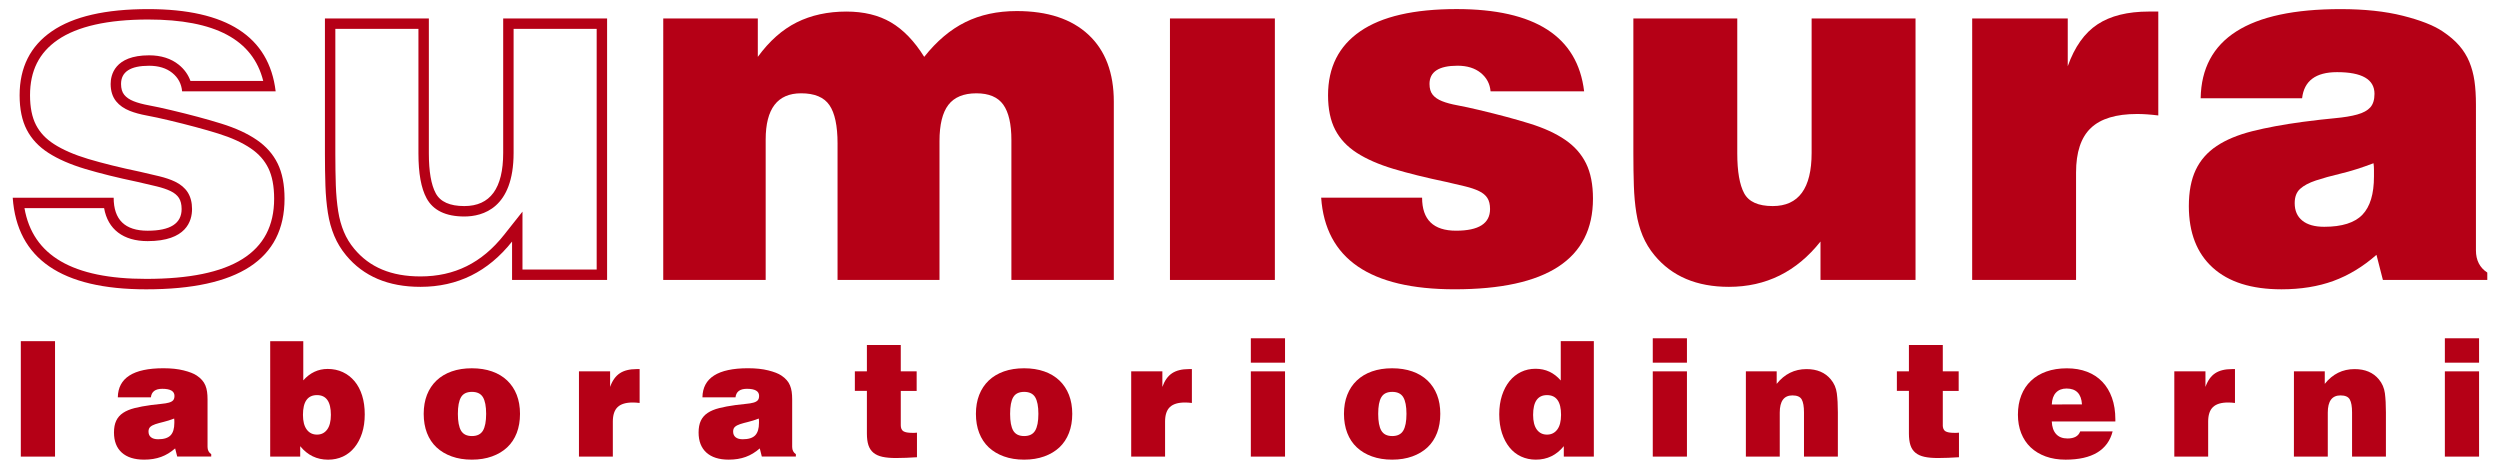 <?xml version="1.0" encoding="utf-8"?>
<!-- Generator: Adobe Illustrator 15.1.0, SVG Export Plug-In . SVG Version: 6.00 Build 0)  -->
<!DOCTYPE svg PUBLIC "-//W3C//DTD SVG 1.1//EN" "http://www.w3.org/Graphics/SVG/1.1/DTD/svg11.dtd">
<svg version="1.1" id="Livello_1" xmlns="http://www.w3.org/2000/svg" xmlns:xlink="http://www.w3.org/1999/xlink" x="0px" y="0px"
	 width="240px" height="45px" viewBox="0 0 240 45" enable-background="new 0 0 240 45" xml:space="preserve">
<g>
	<g>
		<path fill="#B50016" d="M1.998,32.752h3.285v11.082H1.998V32.752z"/>
		<path fill="#B50016" d="M16.813,43.047c-0.422,0.37-0.871,0.643-1.348,0.816c-0.479,0.175-1.02,0.263-1.627,0.263
			c-0.934,0-1.652-0.228-2.15-0.679c-0.498-0.452-0.746-1.094-0.746-1.926c0-0.453,0.07-0.83,0.215-1.133
			c0.143-0.304,0.363-0.554,0.654-0.748c0.293-0.195,0.664-0.35,1.109-0.463c0.447-0.113,0.975-0.211,1.582-0.293
			c0.389-0.052,0.727-0.09,1.008-0.115c0.283-0.025,0.516-0.064,0.701-0.117c0.186-0.051,0.322-0.125,0.41-0.223
			c0.086-0.098,0.129-0.24,0.129-0.424c0-0.453-0.391-0.679-1.17-0.679c-0.668,0-1.033,0.272-1.094,0.817H11.31
			c0.031-1.86,1.488-2.791,4.377-2.791c0.75,0,1.398,0.069,1.951,0.209c0.547,0.138,0.961,0.299,1.238,0.483
			c0.217,0.146,0.391,0.293,0.523,0.448c0.135,0.154,0.24,0.322,0.318,0.509c0.076,0.185,0.129,0.386,0.16,0.601
			c0.031,0.217,0.047,0.463,0.047,0.74v4.561c0,0.31,0.117,0.541,0.354,0.695v0.23h-3.266L16.813,43.047z M16.72,40.18
			c-0.379,0.145-0.721,0.252-1.023,0.324c-0.303,0.072-0.562,0.145-0.779,0.215c-0.215,0.072-0.379,0.16-0.492,0.264
			c-0.113,0.103-0.17,0.25-0.17,0.445c0,0.238,0.078,0.42,0.238,0.547c0.16,0.129,0.389,0.193,0.686,0.193
			c0.555,0,0.953-0.125,1.195-0.377c0.24-0.251,0.361-0.648,0.361-1.193c0-0.072,0-0.142,0-0.209
			C16.736,40.322,16.731,40.252,16.72,40.18z"/>
		<path fill="#B50016" d="M25.939,32.752h3.176v3.762c0.646-0.729,1.428-1.096,2.342-1.096c0.533,0,1.02,0.104,1.457,0.309
			c0.436,0.205,0.811,0.496,1.125,0.871c0.312,0.375,0.555,0.832,0.725,1.371c0.168,0.54,0.252,1.145,0.252,1.811
			c0,0.668-0.086,1.27-0.26,1.805c-0.176,0.535-0.418,0.992-0.727,1.372c-0.307,0.38-0.678,0.67-1.107,0.872
			c-0.434,0.199-0.906,0.3-1.42,0.3c-1.088,0-1.982-0.433-2.682-1.295v1.002h-2.881V32.752z M29.084,39.826
			c0,0.615,0.121,1.086,0.363,1.41c0.242,0.324,0.572,0.486,0.984,0.486c0.414,0,0.738-0.162,0.977-0.486
			c0.238-0.323,0.357-0.795,0.357-1.41c0-1.264-0.445-1.896-1.334-1.896C29.533,37.93,29.084,38.562,29.084,39.826z"/>
		<path fill="#B50016" d="M40.675,39.732c0-0.678,0.105-1.287,0.314-1.825c0.211-0.54,0.518-0.999,0.918-1.38
			c0.4-0.379,0.887-0.67,1.457-0.871c0.568-0.2,1.213-0.301,1.934-0.301c0.719,0,1.365,0.102,1.934,0.301
			c0.57,0.199,1.057,0.49,1.457,0.871s0.707,0.84,0.918,1.38c0.209,0.54,0.314,1.147,0.314,1.825c0,0.679-0.105,1.291-0.314,1.834
			c-0.211,0.545-0.518,1.006-0.918,1.381s-0.887,0.664-1.457,0.869c-0.568,0.205-1.215,0.31-1.934,0.31
			c-0.721,0-1.365-0.104-1.934-0.31c-0.57-0.205-1.057-0.494-1.457-0.869c-0.4-0.375-0.707-0.836-0.918-1.381
			C40.78,41.023,40.675,40.411,40.675,39.732z M43.956,39.732c0,0.729,0.102,1.268,0.303,1.611c0.201,0.344,0.551,0.518,1.047,0.518
			s0.848-0.172,1.055-0.518c0.205-0.344,0.309-0.881,0.309-1.611c0-0.729-0.104-1.264-0.309-1.603
			c-0.207-0.34-0.559-0.509-1.055-0.509s-0.846,0.169-1.047,0.509C44.058,38.471,43.956,39.004,43.956,39.732z"/>
		<path fill="#B50016" d="M55.58,35.65h2.99v1.494c0.215-0.605,0.527-1.043,0.934-1.311c0.404-0.268,0.941-0.4,1.609-0.4h0.291
			v3.252c-0.246-0.031-0.465-0.045-0.662-0.045c-0.656,0-1.141,0.146-1.447,0.438c-0.309,0.292-0.463,0.757-0.463,1.396v3.359H55.58
			V35.65z"/>
		<path fill="#B50016" d="M72.938,43.047c-0.422,0.37-0.871,0.643-1.35,0.816c-0.479,0.175-1.02,0.263-1.627,0.263
			c-0.934,0-1.65-0.228-2.148-0.679c-0.498-0.452-0.748-1.094-0.748-1.926c0-0.453,0.072-0.83,0.215-1.133
			c0.145-0.304,0.363-0.554,0.656-0.748c0.293-0.195,0.662-0.35,1.111-0.463c0.445-0.113,0.971-0.211,1.578-0.293
			c0.391-0.052,0.727-0.09,1.01-0.115c0.283-0.025,0.516-0.064,0.701-0.117c0.186-0.051,0.32-0.125,0.408-0.223
			c0.088-0.098,0.131-0.24,0.131-0.424c0-0.453-0.389-0.679-1.17-0.679c-0.67,0-1.033,0.272-1.096,0.817h-3.174
			c0.029-1.86,1.488-2.791,4.375-2.791c0.75,0,1.4,0.069,1.951,0.209c0.549,0.138,0.963,0.299,1.24,0.483
			c0.217,0.146,0.391,0.293,0.523,0.448c0.135,0.154,0.24,0.322,0.316,0.509c0.076,0.185,0.131,0.386,0.162,0.601
			c0.031,0.217,0.047,0.463,0.047,0.74v4.561c0,0.31,0.117,0.541,0.354,0.695v0.23h-3.268L72.938,43.047z M72.844,40.18
			c-0.379,0.145-0.721,0.252-1.023,0.324c-0.305,0.072-0.564,0.145-0.779,0.215c-0.215,0.072-0.381,0.16-0.492,0.264
			c-0.113,0.103-0.17,0.25-0.17,0.445c0,0.238,0.08,0.42,0.238,0.547c0.158,0.129,0.387,0.193,0.686,0.193
			c0.555,0,0.953-0.125,1.195-0.377c0.24-0.251,0.363-0.648,0.363-1.193c0-0.072,0-0.142,0-0.209
			C72.862,40.322,72.854,40.252,72.844,40.18z"/>
		<path fill="#B50016" d="M86.472,40.797c0,0.299,0.084,0.498,0.254,0.602s0.449,0.154,0.84,0.154c0.072,0,0.146,0,0.225,0
			c0.076,0,0.154-0.006,0.238-0.017v2.358c-0.359,0.021-0.707,0.039-1.041,0.055c-0.334,0.015-0.66,0.021-0.98,0.021
			c-0.506,0-0.938-0.037-1.293-0.115s-0.646-0.209-0.867-0.394c-0.223-0.185-0.381-0.426-0.48-0.724
			c-0.098-0.299-0.146-0.668-0.146-1.11v-4.101h-1.156V35.65h1.156v-2.528h3.252v2.528h1.525v1.879h-1.525v3.268H86.472z"/>
		<path fill="#B50016" d="M93.688,39.732c0-0.678,0.105-1.287,0.316-1.825c0.211-0.539,0.518-0.999,0.916-1.38
			c0.402-0.379,0.889-0.67,1.457-0.871c0.57-0.2,1.215-0.301,1.936-0.301c0.719,0,1.363,0.102,1.934,0.301
			c0.57,0.199,1.055,0.49,1.457,0.871c0.398,0.381,0.705,0.84,0.916,1.38s0.316,1.147,0.316,1.825c0,0.679-0.105,1.291-0.316,1.834
			c-0.211,0.545-0.518,1.006-0.916,1.381c-0.402,0.375-0.887,0.664-1.457,0.869s-1.215,0.31-1.934,0.31
			c-0.721,0-1.365-0.104-1.936-0.31c-0.568-0.205-1.055-0.494-1.457-0.869c-0.398-0.375-0.705-0.836-0.916-1.381
			C93.793,41.023,93.688,40.411,93.688,39.732z M96.971,39.732c0,0.729,0.1,1.268,0.301,1.611s0.553,0.518,1.047,0.518
			c0.496,0,0.848-0.172,1.055-0.518c0.207-0.344,0.311-0.881,0.311-1.611c0-0.729-0.104-1.264-0.311-1.603
			c-0.207-0.34-0.559-0.509-1.055-0.509c-0.494,0-0.846,0.169-1.047,0.509C97.07,38.471,96.971,39.004,96.971,39.732z"/>
		<path fill="#B50016" d="M108.595,35.65h2.992v1.494c0.215-0.605,0.525-1.043,0.93-1.311c0.406-0.268,0.943-0.4,1.611-0.4h0.293
			v3.252c-0.246-0.031-0.467-0.045-0.662-0.045c-0.658,0-1.141,0.146-1.449,0.438c-0.309,0.292-0.463,0.757-0.463,1.396v3.359
			h-3.252V35.65z"/>
		<path fill="#B50016" d="M120.08,32.475h3.283v2.342h-3.283V32.475z M120.08,35.65h3.283v8.184h-3.283V35.65z"/>
		<path fill="#B50016" d="M129.021,39.732c0-0.678,0.105-1.287,0.316-1.825c0.211-0.539,0.516-0.999,0.918-1.38
			c0.4-0.379,0.885-0.67,1.455-0.871c0.572-0.2,1.215-0.301,1.936-0.301c0.72,0,1.363,0.102,1.935,0.301
			c0.569,0.199,1.056,0.49,1.457,0.871c0.399,0.381,0.705,0.84,0.916,1.38c0.213,0.54,0.313,1.147,0.313,1.825
			c0,0.679-0.102,1.291-0.313,1.834c-0.211,0.545-0.517,1.006-0.916,1.381c-0.401,0.375-0.888,0.664-1.457,0.869
			s-1.215,0.31-1.935,0.31c-0.721,0-1.362-0.104-1.936-0.31c-0.57-0.205-1.055-0.494-1.455-0.869
			c-0.402-0.375-0.707-0.836-0.918-1.381C129.128,41.023,129.021,40.411,129.021,39.732z M132.307,39.732
			c0,0.729,0.1,1.268,0.303,1.611c0.201,0.344,0.549,0.518,1.047,0.518c0.494,0,0.848-0.172,1.053-0.518
			c0.207-0.344,0.311-0.881,0.311-1.611c0-0.729-0.104-1.264-0.311-1.603c-0.205-0.34-0.559-0.509-1.053-0.509
			c-0.498,0-0.846,0.169-1.047,0.509C132.404,38.471,132.307,39.004,132.307,39.732z"/>
		<path fill="#B50016" d="M150.125,43.833v-1.002c-0.701,0.862-1.594,1.295-2.684,1.295c-0.515,0-0.986-0.101-1.418-0.3
			c-0.433-0.201-0.801-0.491-1.109-0.872c-0.307-0.38-0.549-0.837-0.725-1.372c-0.174-0.535-0.262-1.137-0.262-1.805
			c0-0.666,0.088-1.271,0.262-1.811c0.176-0.539,0.418-0.999,0.725-1.379c0.309-0.38,0.676-0.672,1.102-0.878
			s0.892-0.308,1.396-0.308c0.967,0,1.772,0.375,2.42,1.125v-3.776h3.176v11.082H150.125z M148.512,41.723
			c0.414,0,0.742-0.162,0.986-0.486c0.242-0.323,0.363-0.795,0.363-1.41c0-1.264-0.449-1.896-1.35-1.896
			c-0.888,0-1.332,0.633-1.332,1.896c0,0.615,0.118,1.086,0.354,1.41C147.773,41.561,148.1,41.723,148.512,41.723z"/>
		<path fill="#B50016" d="M158.666,32.475h3.281v2.342h-3.281V32.475z M158.666,35.65h3.281v8.184h-3.281V35.65z"/>
		<path fill="#B50016" d="M167.605,35.65h2.957v1.201c0.752-0.944,1.707-1.418,2.867-1.418c1.008,0,1.783,0.33,2.328,0.986
			c0.318,0.38,0.512,0.825,0.578,1.333c0.066,0.509,0.1,1.118,0.1,1.826v4.254h-3.252v-4.239c0-0.564-0.072-0.979-0.215-1.24
			c-0.145-0.264-0.443-0.394-0.895-0.394c-0.811,0-1.217,0.55-1.217,1.649v4.223h-3.252V35.65L167.605,35.65z"/>
		<path fill="#B50016" d="M186.504,40.797c0,0.299,0.086,0.498,0.254,0.602c0.17,0.104,0.449,0.154,0.84,0.154
			c0.072,0,0.146,0,0.225,0c0.076,0,0.156-0.006,0.238-0.017v2.358c-0.358,0.021-0.707,0.039-1.041,0.055
			c-0.334,0.015-0.66,0.021-0.979,0.021c-0.506,0-0.938-0.037-1.293-0.115c-0.356-0.078-0.646-0.209-0.867-0.394
			c-0.223-0.185-0.383-0.426-0.479-0.724c-0.098-0.299-0.146-0.668-0.146-1.11v-4.101h-1.156V35.65h1.156v-2.528h3.252v2.528h1.525
			v1.879h-1.525v3.268H186.504z"/>
		<path fill="#B50016" d="M202.812,41.413c-0.227,0.894-0.717,1.569-1.473,2.028c-0.754,0.457-1.771,0.686-3.043,0.686
			c-0.711,0-1.348-0.104-1.912-0.309s-1.045-0.496-1.441-0.871c-0.396-0.375-0.696-0.829-0.909-1.364
			c-0.209-0.535-0.313-1.125-0.313-1.772c0-0.688,0.106-1.308,0.323-1.856c0.215-0.55,0.524-1.017,0.933-1.401
			c0.405-0.387,0.899-0.682,1.479-0.888c0.58-0.205,1.233-0.308,1.965-0.308c0.72,0,1.365,0.111,1.94,0.332
			c0.576,0.221,1.064,0.541,1.464,0.963c0.401,0.42,0.711,0.935,0.926,1.541c0.215,0.605,0.324,1.295,0.324,2.065v0.2h-6.104
			c0.021,0.523,0.16,0.928,0.416,1.21c0.258,0.283,0.621,0.425,1.094,0.425c0.648,0,1.054-0.227,1.22-0.68L202.812,41.413
			L202.812,41.413z M199.87,38.824c-0.062-1.018-0.556-1.526-1.479-1.526c-0.433,0-0.771,0.132-1.019,0.394
			c-0.246,0.263-0.381,0.641-0.399,1.134L199.87,38.824L199.87,38.824z"/>
		<path fill="#B50016" d="M208.734,35.65h2.99v1.494c0.215-0.605,0.524-1.043,0.932-1.311c0.406-0.268,0.941-0.4,1.611-0.4h0.291
			v3.252c-0.246-0.031-0.468-0.045-0.662-0.045c-0.658,0-1.142,0.146-1.449,0.438c-0.309,0.292-0.463,0.757-0.463,1.396v3.359h-3.25
			V35.65z"/>
		<path fill="#B50016" d="M220.218,35.65h2.96v1.201c0.75-0.944,1.704-1.418,2.866-1.418c1.009,0,1.783,0.33,2.328,0.986
			c0.315,0.38,0.51,0.825,0.578,1.333c0.065,0.509,0.098,1.118,0.098,1.826v4.254h-3.25v-4.239c0-0.564-0.071-0.979-0.217-1.24
			c-0.144-0.264-0.44-0.394-0.894-0.394c-0.812,0-1.219,0.55-1.219,1.649v4.223h-3.252L220.218,35.65L220.218,35.65z"/>
		<path fill="#B50016" d="M234.707,32.475h3.283v2.342h-3.283V32.475z M234.707,35.65h3.283v8.184h-3.283V35.65z"/>
	</g>
	<g>
		<g>
			<path fill="#B50016" d="M14.223,1.874c6.426,0,10.054,1.931,11.046,5.895h-6.986c-0.216-0.604-0.593-1.13-1.116-1.551
				c-0.747-0.602-1.707-0.907-2.852-0.907c-3.334,0-3.693,1.922-3.693,2.749c0,0.677,0.179,1.239,0.53,1.67
				c0.315,0.388,0.755,0.695,1.302,0.912c0.458,0.184,1.008,0.334,1.679,0.458c0.59,0.109,1.273,0.257,2.033,0.438
				c1.851,0.44,3.459,0.872,4.781,1.284c1.266,0.393,2.321,0.874,3.137,1.431c0.758,0.518,1.306,1.134,1.674,1.884
				c0.371,0.755,0.56,1.743,0.56,2.938c0,5.181-4.018,7.698-12.283,7.698c-7.051,0-10.887-2.225-11.686-6.792h7.646
				c0.354,2.027,1.833,3.167,4.18,3.167c3.708,0,4.262-1.931,4.262-3.082c0-0.629-0.139-1.167-0.419-1.608
				c-0.274-0.422-0.682-0.765-1.214-1.02c-0.426-0.203-0.922-0.372-1.519-0.518c-0.522-0.127-1.135-0.269-1.851-0.433
				c-1.898-0.396-3.573-0.811-4.976-1.23c-1.321-0.397-2.421-0.875-3.269-1.421c-0.787-0.506-1.354-1.108-1.733-1.84
				c-0.38-0.734-0.573-1.693-0.573-2.849c0-2.351,0.871-4.091,2.662-5.321C7.429,2.53,10.349,1.874,14.223,1.874 M14.223,0.874
				c-4.098,0-7.18,0.708-9.244,2.128C2.914,4.419,1.883,6.468,1.883,9.147c0,1.324,0.229,2.427,0.686,3.309
				c0.457,0.883,1.15,1.624,2.08,2.222c0.93,0.599,2.104,1.111,3.521,1.538c1.418,0.424,3.104,0.843,5.059,1.252
				c0.693,0.159,1.301,0.3,1.82,0.426c0.52,0.127,0.961,0.276,1.324,0.449c0.361,0.173,0.631,0.395,0.805,0.662
				c0.17,0.268,0.258,0.623,0.258,1.063c0,1.388-1.088,2.081-3.262,2.081c-2.176,0-3.262-1.055-3.262-3.167H1.221
				c0.41,5.864,4.68,8.793,12.812,8.793c8.855,0,13.283-2.899,13.283-8.699c0-1.355-0.221-2.482-0.662-3.379
				c-0.441-0.899-1.109-1.655-2.008-2.269c-0.9-0.616-2.033-1.136-3.404-1.561c-1.371-0.427-2.986-0.859-4.846-1.301
				c-0.789-0.188-1.482-0.337-2.082-0.449c-0.598-0.11-1.094-0.243-1.488-0.402c-0.395-0.156-0.693-0.362-0.898-0.614
				c-0.205-0.251-0.307-0.599-0.307-1.04c0-1.166,0.898-1.749,2.693-1.749c0.914,0,1.656,0.228,2.225,0.686
				c0.566,0.456,0.881,1.048,0.945,1.772h8.98C25.834,3.505,21.754,0.874,14.223,0.874L14.223,0.874z"/>
		</g>
		<g>
			<path fill="#B50016" d="M57.281,2.772v23.104h-7.123v-2.688v-2.871l-1.783,2.249c-2.119,2.672-4.739,3.971-8.01,3.971
				c-2.802,0-4.885-0.871-6.37-2.665c-0.409-0.491-0.739-1.034-0.981-1.615c-0.252-0.599-0.437-1.268-0.549-1.988
				c-0.12-0.771-0.195-1.606-0.226-2.48c-0.03-0.914-0.046-1.928-0.046-3.015V2.772h7.977v11.953c0,1.923,0.255,3.331,0.779,4.303
				c0.627,1.165,1.846,1.755,3.623,1.755c1.769,0,4.734-0.793,4.734-6.105V2.772H57.281 M58.281,1.772h-9.975v12.906
				c0,3.404-1.244,5.105-3.734,5.105c-1.387,0-2.301-0.408-2.742-1.229c-0.441-0.818-0.66-2.095-0.66-3.829V1.772h-9.977v13.001
				c0,1.103,0.016,2.12,0.047,3.049c0.031,0.93,0.111,1.796,0.236,2.601c0.125,0.803,0.33,1.544,0.615,2.222
				c0.283,0.677,0.662,1.298,1.135,1.867c1.67,2.018,4.049,3.025,7.139,3.025c3.561,0,6.492-1.448,8.793-4.35v3.688h9.123V1.772
				L58.281,1.772z"/>
		</g>
		<path fill="#B50016" d="M63.672,1.772h9.078v3.687c1.102-1.512,2.346-2.615,3.732-3.309c1.387-0.692,2.979-1.04,4.775-1.04
			c1.67,0,3.098,0.348,4.277,1.04c1.184,0.694,2.246,1.797,3.191,3.309c1.197-1.512,2.514-2.623,3.949-3.332
			c1.432-0.71,3.08-1.065,4.939-1.065c2.961,0,5.254,0.756,6.879,2.27c1.623,1.513,2.434,3.656,2.434,6.43v17.114h-9.832V13.449
			c0-1.543-0.262-2.678-0.781-3.404c-0.52-0.724-1.379-1.087-2.576-1.087c-1.229,0-2.127,0.371-2.695,1.112
			c-0.566,0.74-0.85,1.898-0.85,3.475v13.331h-9.787V13.78c0-1.702-0.26-2.932-0.781-3.688c-0.518-0.756-1.424-1.135-2.717-1.135
			c-2.27,0-3.402,1.483-3.402,4.444v13.474h-9.834L63.672,1.772L63.672,1.772z"/>
		<path fill="#B50016" d="M112.316,1.772h10.071v25.104h-10.071V1.772z"/>
		<path fill="#B50016" d="M136.521,18.98c0,2.112,1.088,3.167,3.264,3.167c2.174,0,3.26-0.692,3.26-2.081
			c0-0.44-0.086-0.795-0.26-1.063c-0.172-0.268-0.439-0.489-0.803-0.662c-0.363-0.173-0.803-0.322-1.324-0.449
			c-0.52-0.126-1.127-0.267-1.818-0.426c-1.957-0.409-3.643-0.828-5.061-1.252c-1.418-0.426-2.592-0.939-3.521-1.538
			c-0.93-0.598-1.623-1.338-2.08-2.222c-0.457-0.882-0.686-1.985-0.686-3.309c0-2.679,1.031-4.728,3.098-6.146
			c2.062-1.419,5.145-2.128,9.242-2.128c7.531,0,11.613,2.631,12.244,7.895h-8.982c-0.062-0.724-0.379-1.316-0.945-1.772
			c-0.567-0.458-1.309-0.686-2.221-0.686c-1.799,0-2.695,0.583-2.695,1.749c0,0.441,0.103,0.789,0.308,1.04
			c0.205,0.252,0.502,0.458,0.897,0.614c0.394,0.159,0.89,0.292,1.49,0.402c0.596,0.111,1.291,0.26,2.078,0.449
			c1.859,0.442,3.475,0.875,4.846,1.301c1.371,0.425,2.506,0.945,3.404,1.561c0.898,0.613,1.566,1.37,2.008,2.269
			c0.441,0.897,0.662,2.024,0.662,3.379c0,5.8-4.428,8.7-13.283,8.7c-8.131,0-12.401-2.931-12.811-8.793h9.689V18.98z"/>
		<path fill="#B50016" d="M183.891,26.875h-9.123v-3.688c-2.301,2.9-5.231,4.35-8.793,4.35c-3.09,0-5.469-1.008-7.139-3.025
			c-0.473-0.568-0.852-1.189-1.137-1.867c-0.281-0.678-0.488-1.419-0.613-2.222c-0.127-0.804-0.205-1.671-0.236-2.601
			c-0.031-0.929-0.047-1.946-0.047-3.049V1.772h9.975v12.953c0,1.734,0.222,3.011,0.662,3.829c0.441,0.82,1.355,1.229,2.742,1.229
			c2.488,0,3.734-1.701,3.734-5.105V1.772h9.975V26.875L183.891,26.875z"/>
		<path fill="#B50016" d="M189.33,1.772h9.174v4.586c0.66-1.86,1.611-3.199,2.857-4.02c1.242-0.818,2.891-1.229,4.938-1.229h0.897
			v9.975c-0.758-0.094-1.436-0.141-2.032-0.141c-2.019,0-3.498,0.448-4.442,1.347c-0.947,0.898-1.421,2.325-1.421,4.279v10.306
			h-9.973L189.33,1.772L189.33,1.772z"/>
		<path fill="#B50016" d="M228.141,24.464c-1.291,1.136-2.672,1.97-4.135,2.507c-1.467,0.535-3.129,0.803-4.988,0.803
			c-2.869,0-5.067-0.693-6.596-2.08c-1.529-1.387-2.293-3.356-2.293-5.91c0-1.386,0.221-2.544,0.662-3.474
			c0.441-0.929,1.111-1.693,2.01-2.292c0.896-0.599,2.033-1.071,3.404-1.419c1.369-0.346,2.984-0.645,4.846-0.897
			c1.197-0.157,2.229-0.275,3.096-0.354c0.865-0.079,1.584-0.197,2.15-0.355c0.568-0.157,0.984-0.385,1.254-0.685
			c0.266-0.3,0.4-0.733,0.4-1.301c0-1.386-1.197-2.08-3.592-2.08c-2.051,0-3.168,0.836-3.357,2.506h-9.738
			c0.094-5.704,4.57-8.558,13.426-8.558c2.302,0,4.295,0.213,5.98,0.638c1.686,0.425,2.955,0.922,3.805,1.49
			c0.662,0.441,1.199,0.897,1.609,1.371c0.408,0.472,0.732,0.992,0.969,1.559c0.234,0.567,0.4,1.183,0.496,1.844
			c0.094,0.662,0.141,1.418,0.141,2.269V24.04c0,0.944,0.363,1.653,1.09,2.127v0.709h-10.022L228.141,24.464z M227.857,15.671
			c-1.166,0.442-2.215,0.772-3.146,0.993s-1.726,0.442-2.387,0.662c-0.662,0.221-1.166,0.489-1.513,0.804
			c-0.348,0.315-0.521,0.773-0.521,1.371c0,0.726,0.244,1.285,0.733,1.679c0.486,0.395,1.188,0.592,2.103,0.592
			c1.703,0,2.925-0.387,3.666-1.159c0.74-0.773,1.108-1.993,1.108-3.665c0-0.221,0-0.433,0-0.638
			C227.904,16.105,227.889,15.892,227.857,15.671z"/>
	</g>
</g>
</svg>
